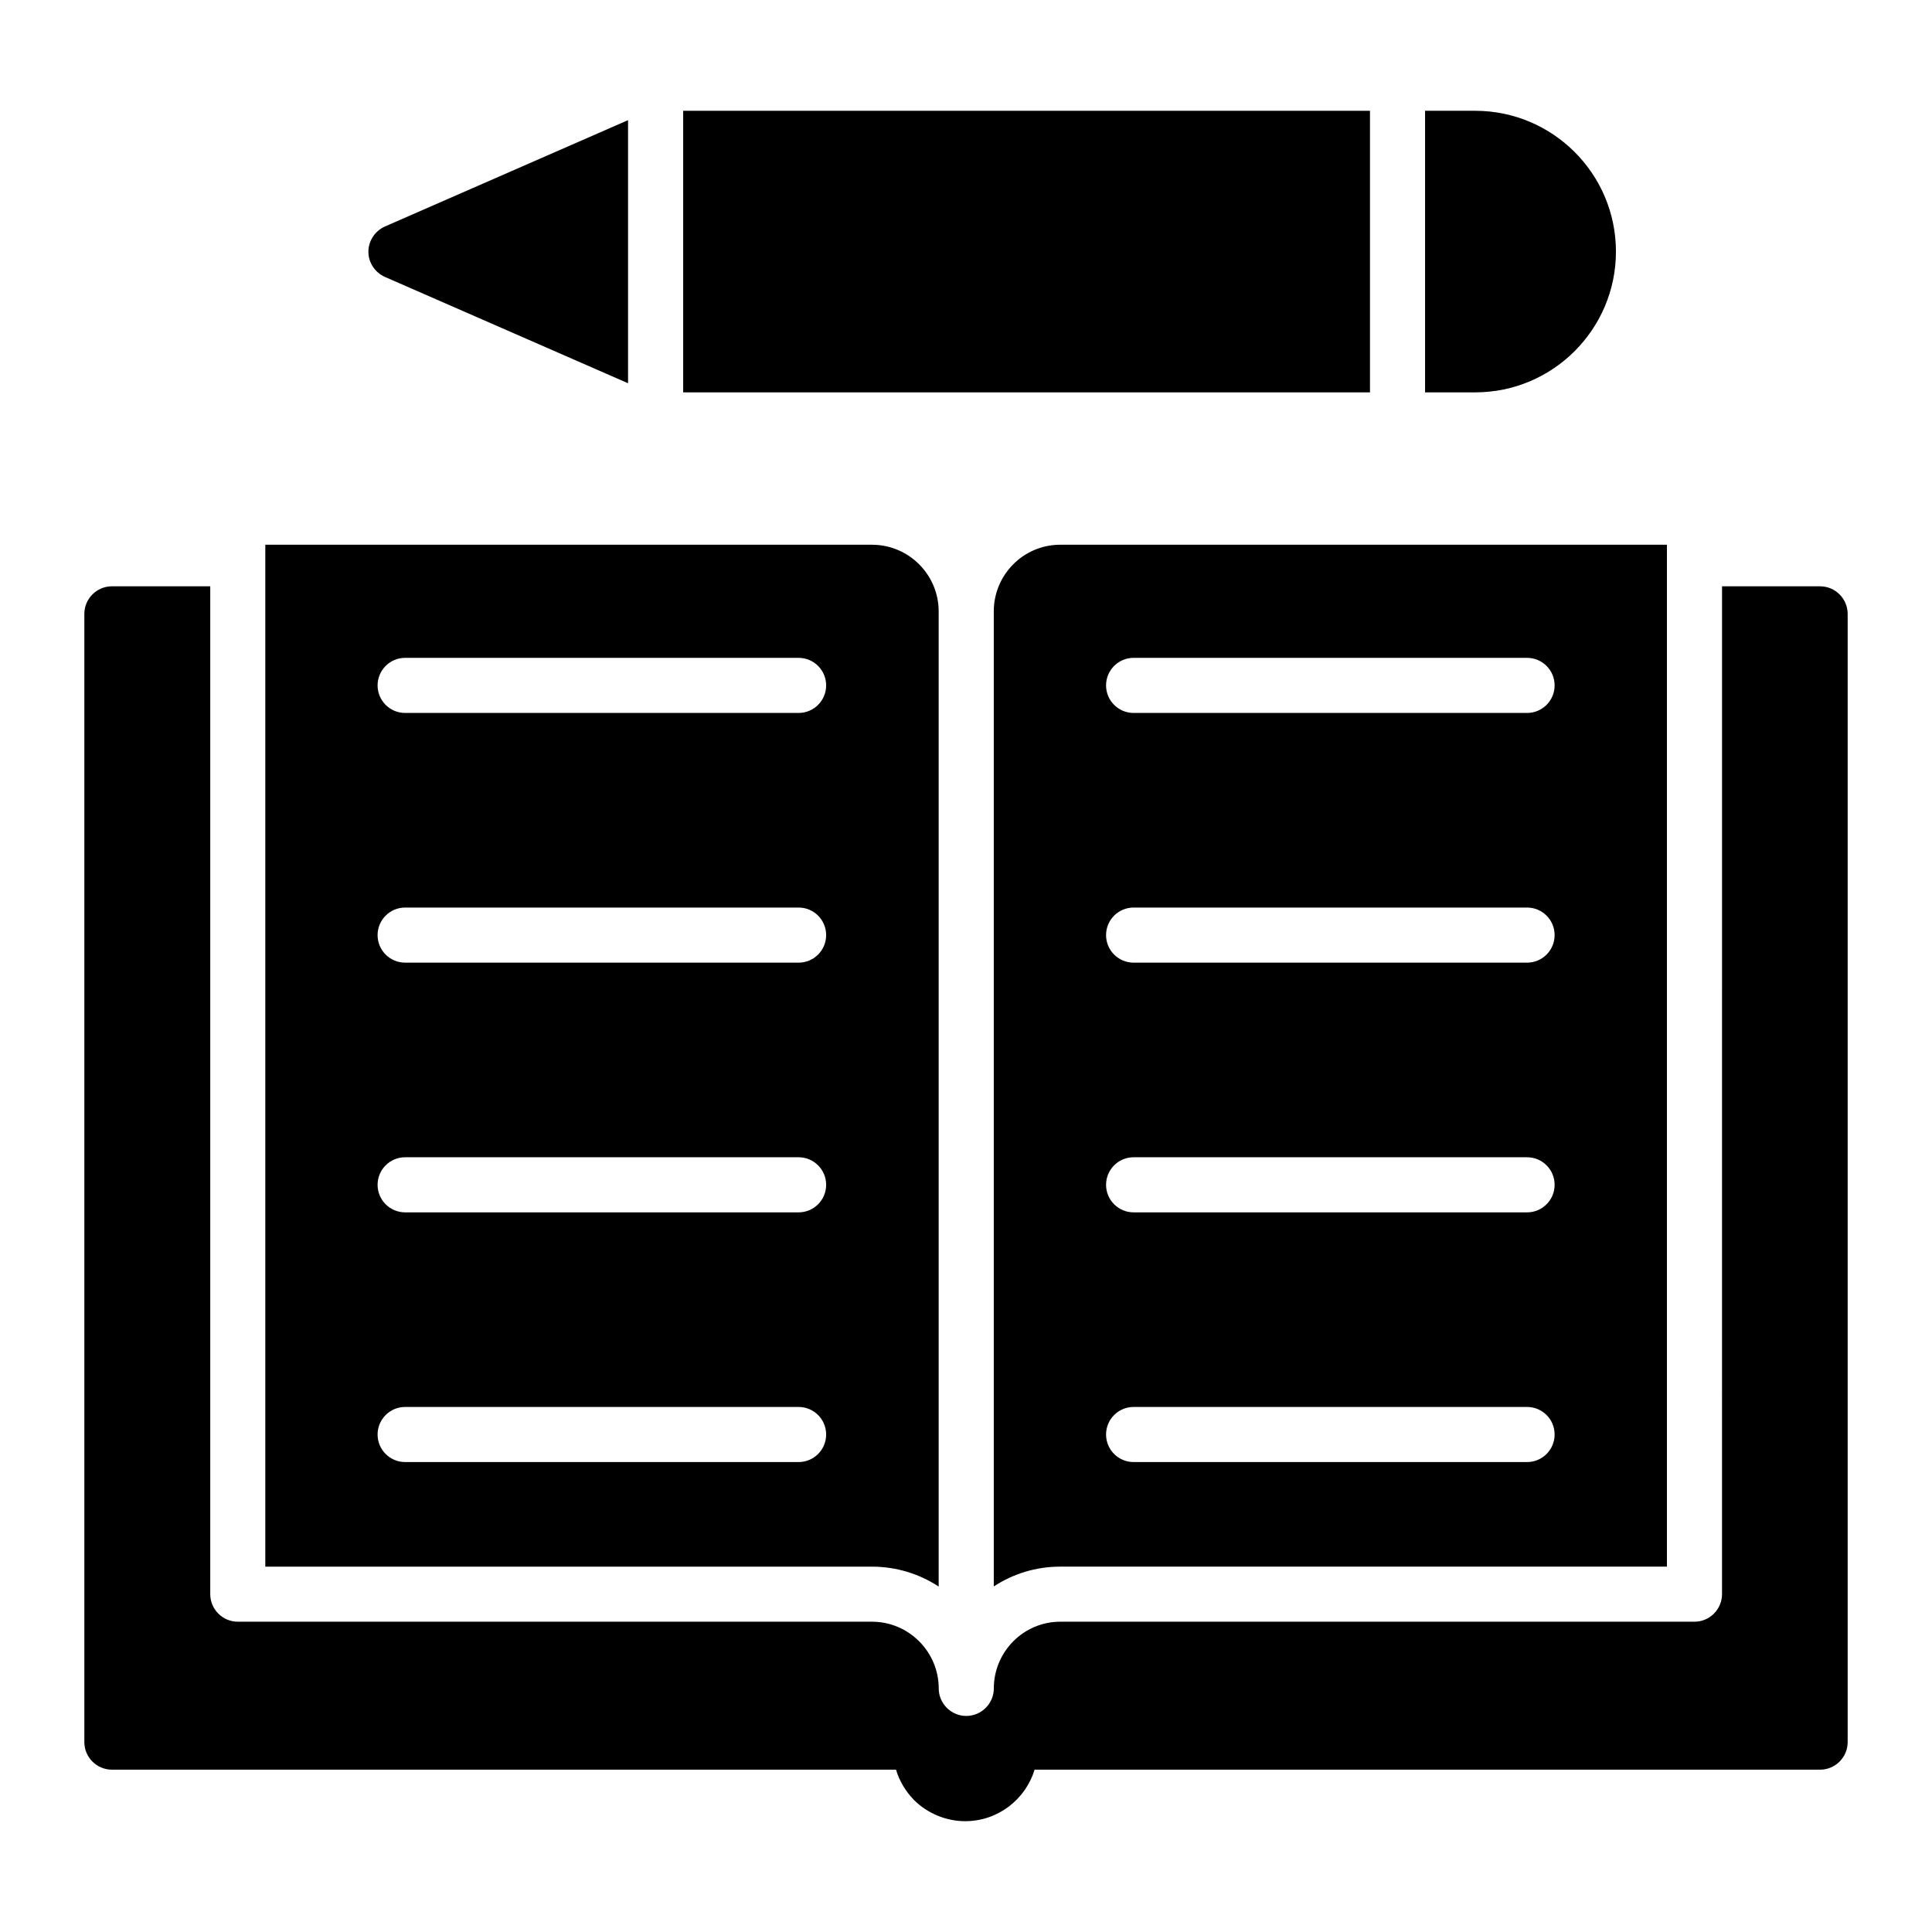 <?xml version="1.0" encoding="UTF-8"?>
<!-- Uploaded to: SVG Repo, www.svgrepo.com, Generator: SVG Repo Mixer Tools -->
<svg fill="#000000" width="800px" height="800px" version="1.1" viewBox="144 144 512 512" xmlns="http://www.w3.org/2000/svg">
 <g>
  <path d="m633.65 306.68v299c0 4.016-3.285 7.301-7.301 7.301h-208.17c-2.41 7.887-9.711 13.652-18.398 13.652-5.039 0-9.93-2.043-13.508-5.551-2.262-2.336-3.941-5.109-4.82-8.105l-207.8 0.004c-4.016 0-7.301-3.285-7.301-7.301v-299c0-4.016 3.285-7.301 7.301-7.301h26.066v267.09c0 4.016 3.285 7.301 7.301 7.301h168.08c9.711 0 17.672 7.957 17.672 17.672 0 4.016 3.285 7.301 7.301 7.301 4.016 0 7.301-3.285 7.301-7.301 0-9.711 7.887-17.672 17.598-17.672h168.08c4.016 0 7.301-3.285 7.301-7.301l0.004-267.09h25.992c4.016 0 7.301 3.285 7.301 7.301z"/>
  <path d="m375.09 288.36h-160.78v270.82h160.78c6.516 0 12.594 1.941 17.668 5.277v-258.42c0-9.746-7.926-17.672-17.668-17.672zm-19.453 243.1h-104.27c-4.035 0-7.301-3.269-7.301-7.301s3.266-7.301 7.301-7.301h104.27c4.035 0 7.301 3.269 7.301 7.301 0 4.035-3.266 7.301-7.305 7.301zm0-66.172h-104.27c-4.035 0-7.301-3.269-7.301-7.301s3.266-7.301 7.301-7.301h104.27c4.035 0 7.301 3.269 7.301 7.301s-3.266 7.301-7.305 7.301zm0-66.176h-104.27c-4.035 0-7.301-3.269-7.301-7.301s3.266-7.301 7.301-7.301h104.27c4.035 0 7.301 3.269 7.301 7.301s-3.266 7.301-7.305 7.301zm0-66.172h-104.27c-4.035 0-7.301-3.269-7.301-7.301s3.266-7.301 7.301-7.301h104.27c4.035 0 7.301 3.269 7.301 7.301s-3.266 7.301-7.305 7.301z"/>
  <path d="m424.96 288.36c-9.703 0-17.598 7.926-17.598 17.668v258.4c5.062-3.324 11.109-5.254 17.598-5.254h160.79v-270.82zm123.73 243.1h-104.27c-4.035 0-7.301-3.269-7.301-7.301s3.266-7.301 7.301-7.301h104.27c4.035 0 7.301 3.269 7.301 7.301 0 4.035-3.266 7.301-7.301 7.301zm0-66.172h-104.27c-4.035 0-7.301-3.269-7.301-7.301s3.266-7.301 7.301-7.301h104.27c4.035 0 7.301 3.269 7.301 7.301s-3.266 7.301-7.301 7.301zm0-66.176h-104.27c-4.035 0-7.301-3.269-7.301-7.301s3.266-7.301 7.301-7.301h104.27c4.035 0 7.301 3.269 7.301 7.301s-3.266 7.301-7.301 7.301zm0-66.172h-104.27c-4.035 0-7.301-3.269-7.301-7.301s3.266-7.301 7.301-7.301h104.27c4.035 0 7.301 3.269 7.301 7.301s-3.266 7.301-7.301 7.301z"/>
  <path d="m325.05 173.36h182.01v74.621h-182.01z"/>
  <path d="m310.44 175.84-64.434 28.184c-2.629 1.168-4.379 3.797-4.379 6.719 0 2.848 1.754 5.477 4.379 6.644l64.434 28.18z"/>
  <path d="m534.93 173.36h-13.273v74.621h13.273c20.59 0 37.312-16.719 37.312-37.312-0.004-20.586-16.723-37.309-37.312-37.309z"/>
 </g>
</svg>